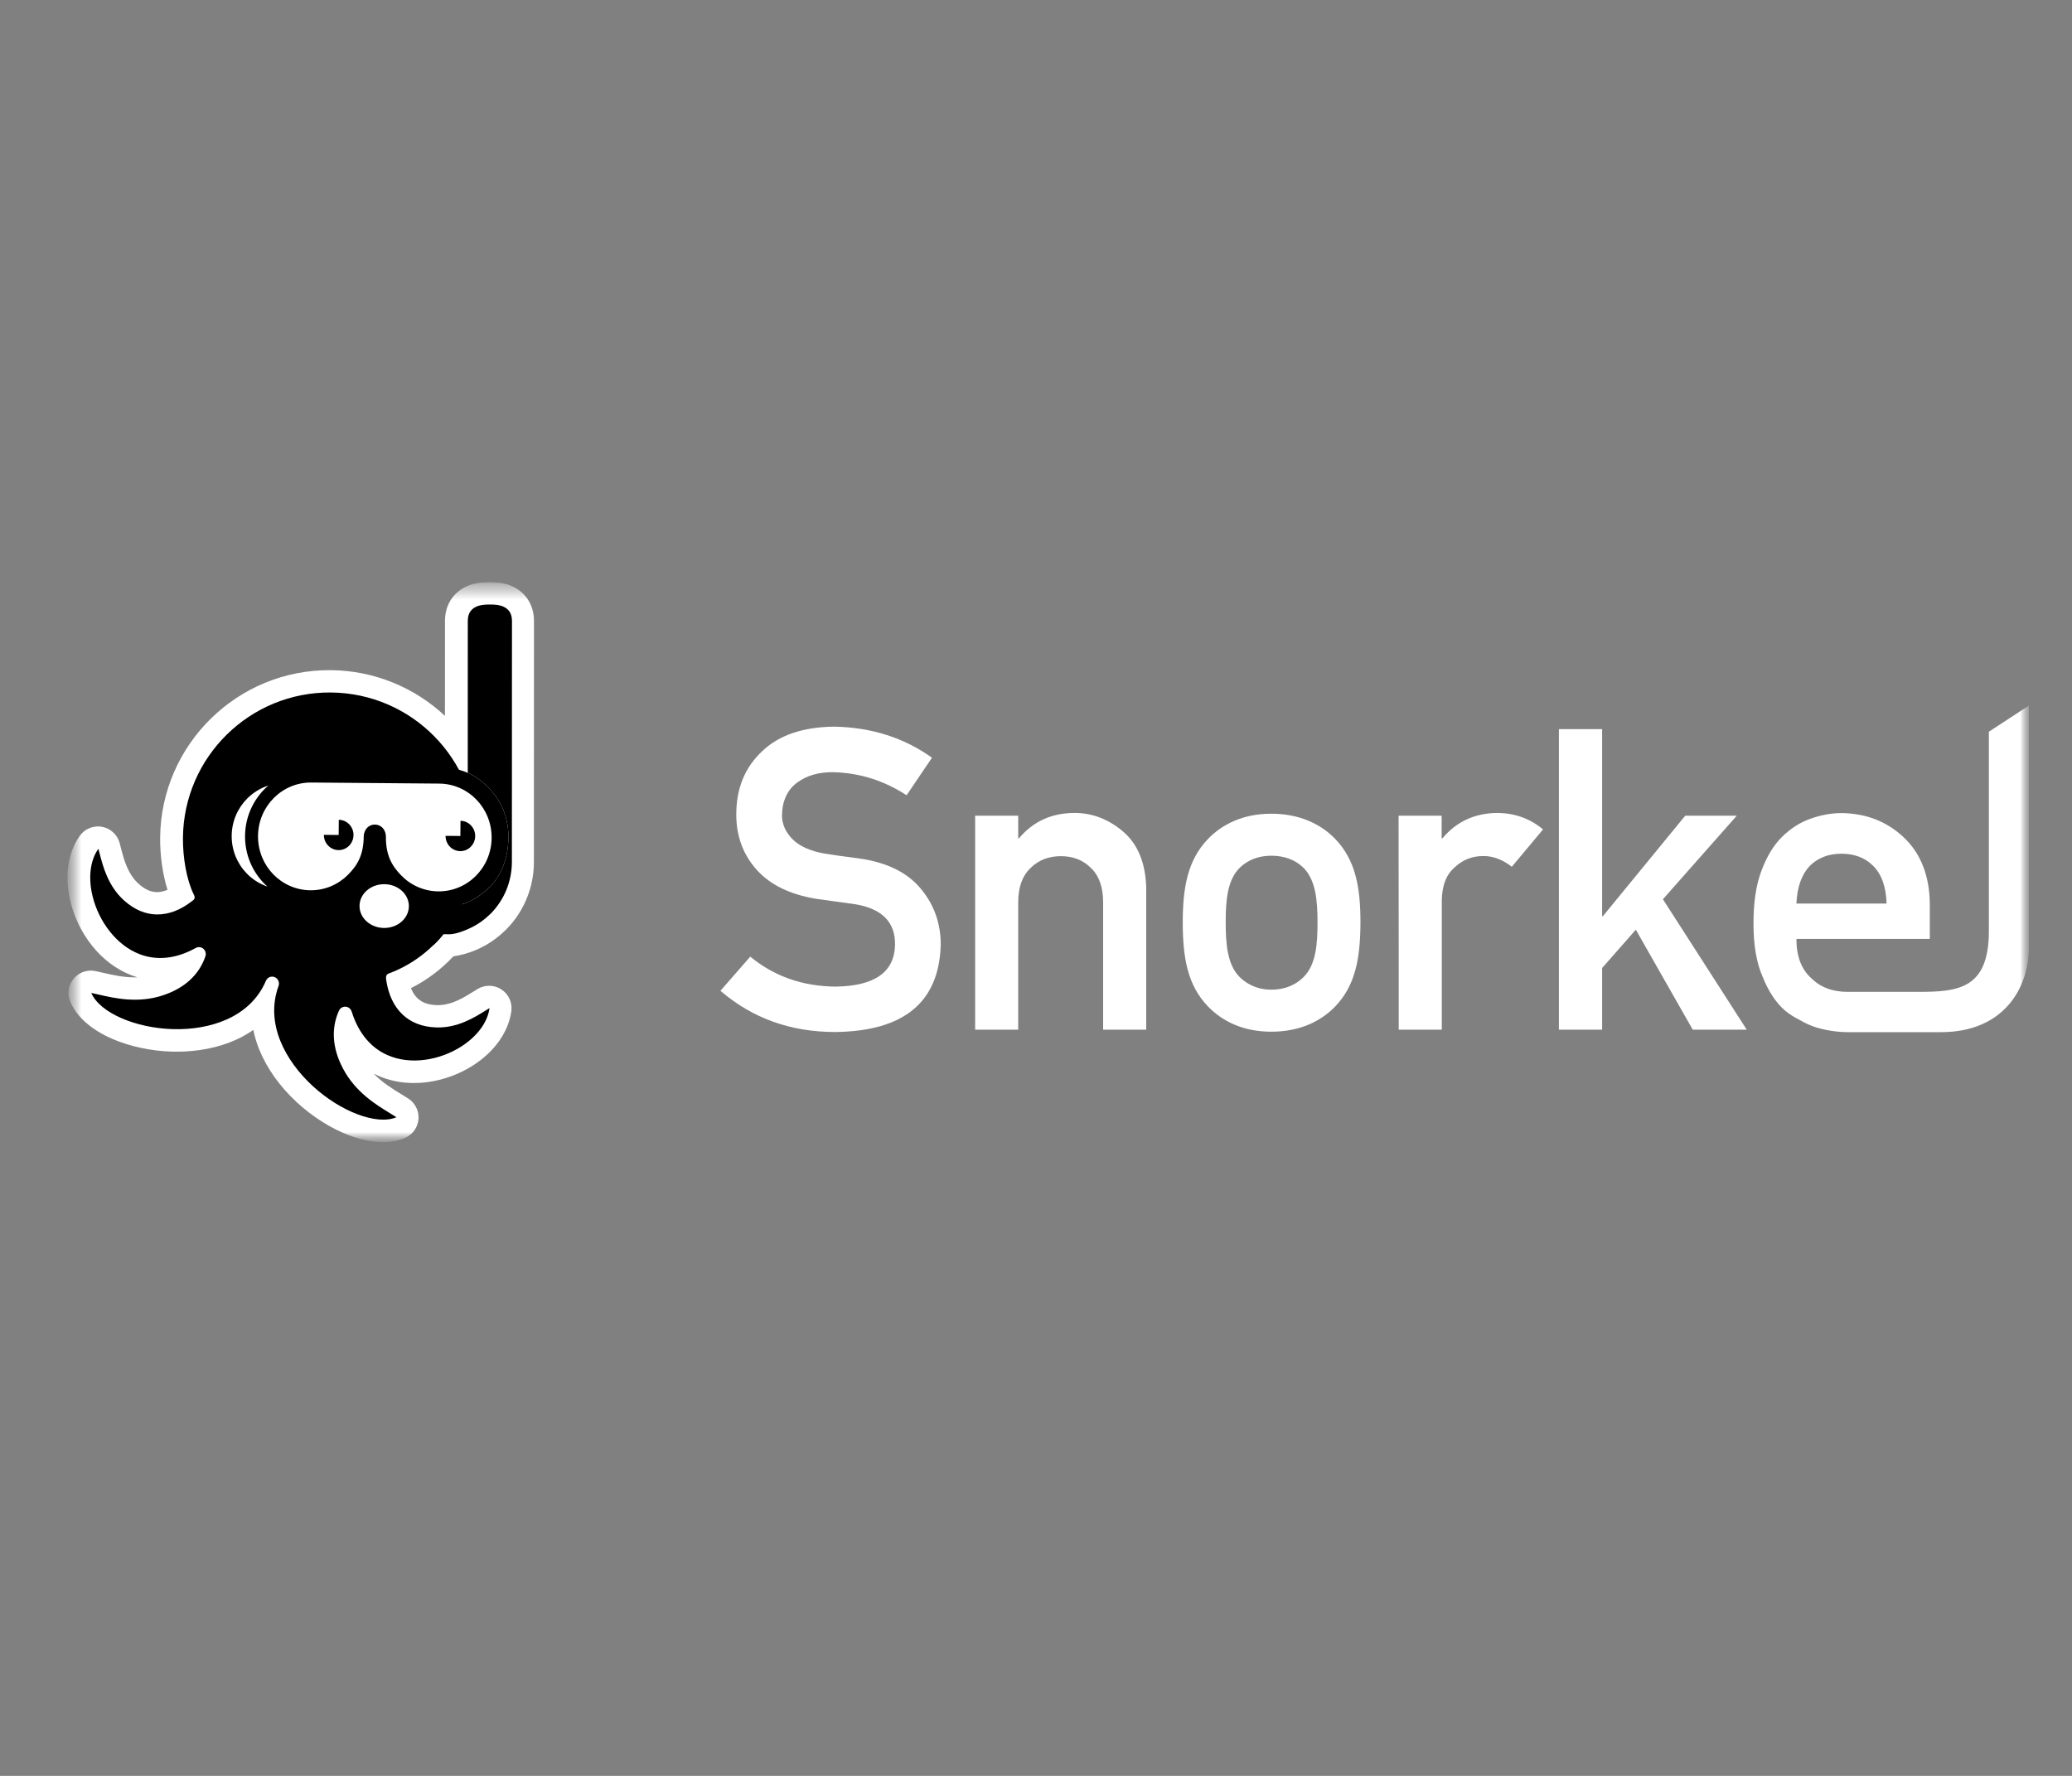 <svg width="140" height="120" viewBox="0 0 140 120" fill="none" xmlns="http://www.w3.org/2000/svg">
<rect x="0" y="0" width="140" height="120" fill="#808080" stroke="none"/>
<mask id="mask0_8885_5163" style="mask-type:luminance" maskUnits="userSpaceOnUse" x="4" y="39" width="134" height="39">
<path d="M137.163 39.318H4.504V77.153H137.163V39.318Z" fill="white"/>
</mask>
<g mask="url(#mask0_8885_5163)">
<mask id="mask1_8885_5163" style="mask-type:luminance" maskUnits="userSpaceOnUse" x="4" y="39" width="134" height="39">
<path d="M137.079 39.34H4.542V77.147H137.079V39.34Z" fill="white"/>
</mask>
<g mask="url(#mask1_8885_5163)">
<path d="M90.218 68.009C89.282 68.975 87.869 69.714 85.904 69.714C83.94 69.714 82.557 68.975 81.621 68.009C80.26 66.595 79.916 64.776 79.916 62.333C79.916 59.922 80.26 58.113 81.621 56.689C82.557 55.722 83.95 54.984 85.904 54.984C87.859 54.984 89.282 55.722 90.218 56.689C91.58 58.102 91.923 59.922 91.923 62.333C91.912 64.766 91.58 66.585 90.218 68.009ZM88.035 58.601C87.495 58.092 86.757 57.822 85.904 57.822C85.052 57.822 84.345 58.092 83.804 58.601C82.92 59.433 82.817 60.857 82.817 62.333C82.817 63.809 82.931 65.233 83.804 66.065C84.345 66.574 85.052 66.876 85.904 66.876C86.757 66.876 87.495 66.585 88.035 66.065C88.919 65.233 89.022 63.809 89.022 62.333C89.022 60.867 88.908 59.433 88.035 58.601Z" fill="white"/>
<path d="M56.464 66.668C59.104 66.627 60.435 65.691 60.476 63.841C60.497 62.323 59.613 61.419 57.825 61.107C57.004 60.993 56.11 60.868 55.133 60.733C53.387 60.442 52.056 59.797 51.152 58.799C50.216 57.77 49.748 56.513 49.748 55.037C49.748 53.259 50.341 51.835 51.516 50.743C52.659 49.662 54.281 49.122 56.38 49.101C58.907 49.153 61.1 49.86 62.971 51.201L61.256 53.737C59.728 52.739 58.054 52.209 56.224 52.178C55.279 52.178 54.489 52.417 53.855 52.885C53.2 53.373 52.856 54.111 52.836 55.088C52.836 55.671 53.064 56.201 53.522 56.679C53.979 57.157 54.707 57.5 55.705 57.677C56.266 57.77 57.025 57.874 57.992 57.999C59.894 58.259 61.297 58.945 62.212 60.047C63.117 61.128 63.563 62.396 63.563 63.831C63.459 67.719 61.079 69.683 56.432 69.735C53.428 69.735 50.84 68.81 48.678 66.949L50.694 64.642C52.306 65.972 54.229 66.648 56.464 66.668Z" fill="white"/>
<path d="M65.888 55.119H68.798V56.647H68.85C69.806 55.504 71.064 54.932 72.613 54.932C73.809 54.932 74.91 55.358 75.898 56.2C76.886 57.053 77.395 58.31 77.447 59.963V69.579H74.536V60.971C74.536 59.963 74.266 59.184 73.725 58.664C73.195 58.123 72.509 57.853 71.678 57.853C70.846 57.853 70.16 58.123 69.62 58.664C69.069 59.194 68.798 59.963 68.798 60.971V69.579H65.888V55.119Z" fill="white"/>
<path d="M94.499 55.119H97.409V56.647H97.461C98.418 55.504 99.675 54.932 101.223 54.932C102.388 54.953 103.397 55.327 104.259 56.044L102.149 58.57C101.536 58.092 100.902 57.843 100.236 57.843C99.499 57.843 98.854 58.082 98.334 58.57C97.742 59.048 97.43 59.807 97.419 60.867V69.579H94.509V65.566L94.499 55.119Z" fill="white"/>
<path d="M105.332 49.267H108.252V61.907H108.304L113.866 55.119H117.349L112.359 60.764L118.024 69.579H114.375L110.529 62.822L108.252 65.41V69.579H105.332V49.267Z" fill="white"/>
<path d="M134.383 49.443V62.915C134.383 66.834 132.295 67.022 129.623 67.022H129.634H124.831C123.812 67.022 123.002 66.71 122.378 66.096C121.712 65.493 121.379 64.61 121.379 63.446H130.392V61.065C130.371 59.163 129.779 57.666 128.625 56.575C127.481 55.504 126.088 54.963 124.435 54.942C123.75 54.942 123.053 55.067 122.346 55.317C121.63 55.566 120.985 55.982 120.413 56.543C119.841 57.105 119.384 57.864 119.02 58.83C118.656 59.776 118.479 60.972 118.479 62.396C118.479 63.882 118.687 65.088 119.103 66.013C119.487 66.98 119.977 67.728 120.589 68.269C120.901 68.529 121.245 68.747 121.609 68.924C121.951 69.132 122.305 69.287 122.669 69.412C123.396 69.631 124.135 69.745 124.893 69.745H129.634H131.151C135.361 69.745 137.087 66.793 137.087 64.007V47.676L134.383 49.443ZM122.284 58.508C122.845 57.957 123.553 57.687 124.425 57.687C125.298 57.687 126.016 57.957 126.567 58.508C127.139 59.08 127.44 59.932 127.471 61.055H121.379C121.431 59.932 121.733 59.09 122.284 58.508Z" fill="white"/>
<path d="M30.637 64.62C31.161 64.543 31.671 64.4 32.16 64.191C32.742 63.944 33.284 63.611 33.77 63.201C33.785 63.189 33.799 63.176 33.813 63.163L34.159 62.849C34.179 62.83 34.2 62.81 34.22 62.79C34.812 62.187 35.274 61.484 35.593 60.702C35.912 59.918 36.074 59.094 36.074 58.251L36.079 41.963C36.079 40.909 35.553 40.058 34.634 39.628C34.099 39.378 33.557 39.343 33.143 39.34H33.072C32.607 39.34 32.058 39.373 31.515 39.626C30.593 40.056 30.066 40.907 30.066 41.962L30.064 48.373C28 46.44 25.258 45.308 22.344 45.284C16.043 45.231 10.873 50.315 10.821 56.616C10.811 57.831 10.995 59.094 11.318 60.124C11.096 60.22 10.852 60.285 10.602 60.282H10.583C10.169 60.273 9.769 60.087 9.357 59.713C8.622 59.044 8.371 58.073 8.168 57.292L8.087 56.979C7.94 56.409 7.476 55.977 6.896 55.87C6.809 55.853 6.722 55.845 6.634 55.844C6.145 55.84 5.677 56.074 5.388 56.481C4.57 57.632 4.345 59.266 4.769 60.963C5.032 62.018 5.528 63.027 6.203 63.881C6.944 64.816 7.868 65.513 8.875 65.897C9.014 65.95 9.155 65.998 9.296 66.039C9.214 66.042 9.131 66.043 9.047 66.042C8.298 66.036 7.591 65.875 7.022 65.745C6.799 65.693 6.599 65.648 6.442 65.616C6.345 65.597 6.248 65.586 6.152 65.585C5.659 65.581 5.187 65.819 4.898 66.234C4.578 66.692 4.539 67.286 4.787 67.779C5.242 68.758 6.201 69.59 7.568 70.189C8.765 70.713 10.209 71.022 11.638 71.06C11.708 71.061 11.78 71.063 11.851 71.063C13.339 71.076 14.756 70.797 15.948 70.257C16.367 70.067 16.758 69.844 17.117 69.593C17.205 70.032 17.336 70.472 17.512 70.908C18.027 72.187 18.911 73.428 20.068 74.496C21.127 75.471 22.379 76.26 23.597 76.719C24.386 77.017 25.136 77.172 25.823 77.177C26.343 77.182 26.824 77.1 27.254 76.936C27.759 76.764 28.143 76.334 28.25 75.799C28.372 75.189 28.108 74.567 27.584 74.23C27.456 74.148 27.288 74.044 27.077 73.915C26.524 73.578 25.835 73.156 25.248 72.546C25.36 72.605 25.471 72.656 25.578 72.702C26.297 73.013 27.084 73.175 27.916 73.182C28.238 73.184 28.566 73.164 28.893 73.119C29.963 72.976 31.015 72.594 31.933 72.011C33.406 71.077 34.359 69.735 34.55 68.328C34.629 67.747 34.365 67.172 33.873 66.854C33.627 66.694 33.345 66.613 33.063 66.611C32.781 66.609 32.499 66.685 32.25 66.84L31.98 67.008C31.322 67.418 30.506 67.928 29.561 67.919C29.539 67.919 29.517 67.919 29.496 67.918C28.945 67.899 28.528 67.752 28.222 67.466C28.014 67.273 27.869 67.024 27.767 66.772C28.832 66.237 29.805 65.508 30.637 64.62Z" fill="white"/>
<path fill-rule="evenodd" clip-rule="evenodd" d="M32.806 68.287C32.044 68.762 30.906 69.473 29.471 69.425C28.49 69.393 27.753 69.07 27.215 68.568C26.599 67.995 26.258 67.198 26.115 66.344C26.051 65.999 26.068 65.863 26.278 65.777C29.868 64.446 32.156 60.811 32.19 56.79C32.235 51.314 27.834 46.839 22.358 46.793C16.882 46.747 12.407 51.148 12.361 56.624C12.35 57.958 12.611 59.448 13.073 60.4C13.262 60.739 13.077 60.809 12.909 60.938C12.219 61.465 11.422 61.809 10.575 61.791C9.846 61.776 9.093 61.492 8.363 60.828C7.296 59.855 6.956 58.543 6.729 57.666L6.647 57.353C6.056 58.187 5.964 59.393 6.263 60.591C6.47 61.421 6.868 62.244 7.416 62.937C7.957 63.619 8.644 64.174 9.441 64.478C10.508 64.886 11.793 64.846 13.21 64.065C13.323 63.997 13.463 63.977 13.597 64.025C13.835 64.11 13.962 64.376 13.879 64.619C13.677 65.216 13.332 65.772 12.814 66.243C12.355 66.661 11.758 67.01 10.998 67.26C9.322 67.812 7.75 67.453 6.711 67.216C6.493 67.166 6.304 67.123 6.165 67.094L6.17 67.103C6.466 67.775 7.214 68.366 8.202 68.798C9.206 69.237 10.442 69.508 11.705 69.541C12.964 69.574 14.245 69.373 15.35 68.872C16.479 68.36 17.424 67.528 17.953 66.307L17.961 66.287C18.057 66.046 18.324 65.93 18.56 66.026L18.562 66.028V66.029C18.791 66.123 18.908 66.387 18.821 66.625C18.358 67.888 18.471 69.163 18.942 70.337C19.4 71.472 20.19 72.518 21.121 73.377C22.057 74.239 23.132 74.909 24.158 75.296C25.166 75.677 26.109 75.777 26.782 75.497L26.791 75.496C26.672 75.419 26.506 75.317 26.314 75.2C25.4 74.641 24.021 73.798 23.186 72.224C22.808 71.512 22.613 70.84 22.567 70.216C22.512 69.511 22.643 68.869 22.903 68.294C22.954 68.178 23.053 68.085 23.182 68.044C23.424 67.967 23.681 68.102 23.759 68.347C24.248 69.914 25.152 70.851 26.205 71.306C26.987 71.644 27.861 71.728 28.717 71.612C29.585 71.497 30.432 71.18 31.148 70.727C32.179 70.072 32.938 69.136 33.076 68.118L32.806 68.287Z" fill="black"/>
<path d="M34.346 56.866C34.281 58.038 33.919 58.841 33.557 59.37C33.492 59.466 33.425 59.554 33.362 59.633C33.298 59.712 33.236 59.782 33.177 59.846C33.149 59.878 33.12 59.907 33.093 59.934H33.091C32.704 60.323 32.303 60.609 31.909 60.816C31.839 60.854 31.768 60.888 31.697 60.921C31.538 60.993 31.381 61.054 31.227 61.102C31.225 61.104 31.225 61.104 31.225 61.104C30.719 61.268 30.243 61.322 29.835 61.321C29.835 61.321 29.783 61.908 29.524 62.342C29.278 62.754 28.862 63.117 28.862 63.117L29.958 63.126C29.958 63.126 29.843 63.286 29.664 63.482C29.462 63.711 29.289 63.858 29.289 63.858L24.84 63.831C23.383 63.831 22.179 62.602 22.178 61.117V60.924C21.443 61.13 19.314 61.042 19.314 61.042C18.07 61.042 16.942 60.527 16.125 59.694L16.123 59.691C15.306 58.859 14.801 57.709 14.8 56.443C14.802 55.176 15.306 54.025 16.124 53.194V53.192H16.127C16.943 52.36 18.071 51.847 19.315 51.846L25.485 51.847L29.815 51.851C30.23 51.851 30.632 51.907 31.013 52.016C31.216 52.072 31.414 52.142 31.606 52.226V52.208C31.606 52.208 31.606 52.208 31.608 52.21C31.661 52.233 32.291 52.517 32.935 53.148C33.681 53.878 34.445 55.073 34.346 56.866Z" fill="black"/>
<path fill-rule="evenodd" clip-rule="evenodd" d="M24.577 56.5C24.578 56.306 24.672 56.08 24.793 55.949L24.794 55.947C24.936 55.794 25.125 55.719 25.317 55.719H25.329H25.333H25.337H25.351C25.542 55.723 25.728 55.802 25.867 55.957C25.986 56.09 26.076 56.312 26.074 56.513C26.064 57.778 26.46 58.482 27.101 59.146C27.741 59.808 28.631 60.223 29.616 60.231C30.604 60.24 31.5 59.839 32.152 59.187C32.802 58.535 33.21 57.626 33.218 56.621C33.226 55.615 32.836 54.701 32.196 54.038C31.554 53.372 30.664 52.957 29.678 52.949L21.033 52.877C20.049 52.868 19.151 53.269 18.5 53.922L18.498 53.924C17.848 54.576 17.442 55.482 17.434 56.488C17.426 57.494 17.817 58.408 18.456 59.072C19.097 59.734 19.988 60.15 20.974 60.158C21.96 60.166 22.857 59.766 23.509 59.114C24.159 58.462 24.567 57.765 24.577 56.5Z" fill="white"/>
<path fill-rule="evenodd" clip-rule="evenodd" d="M31.115 55.464C31.667 55.469 32.111 55.931 32.107 56.497C32.102 57.062 31.65 57.517 31.098 57.513C30.546 57.508 30.101 57.046 30.105 56.48L31.106 56.489L31.115 55.464Z" fill="black"/>
<path fill-rule="evenodd" clip-rule="evenodd" d="M22.892 55.396C23.444 55.4 23.889 55.862 23.885 56.428C23.88 56.994 23.428 57.448 22.875 57.444C22.324 57.44 21.879 56.977 21.883 56.412L22.883 56.42L22.892 55.396Z" fill="black"/>
<path fill-rule="evenodd" clip-rule="evenodd" d="M25.971 59.746C26.893 59.753 27.633 60.423 27.627 61.239C27.62 62.056 26.868 62.712 25.947 62.704C25.026 62.697 24.285 62.028 24.292 61.212C24.299 60.395 25.051 59.739 25.971 59.746Z" fill="white"/>
<path d="M34.587 58.246C34.587 58.908 34.454 59.544 34.219 60.125C33.972 60.729 33.611 61.271 33.167 61.725L32.821 62.039C32.454 62.349 32.04 62.604 31.595 62.793C31.206 62.959 30.715 63.133 30.346 63.13L28.863 63.117C28.907 63.085 28.95 63.05 28.99 63.012C29.032 62.977 29.072 62.939 29.108 62.902C29.146 62.865 29.18 62.827 29.213 62.79C29.247 62.752 29.28 62.713 29.308 62.674V62.671C29.336 62.636 29.363 62.602 29.385 62.566C29.394 62.555 29.402 62.544 29.408 62.533C29.431 62.501 29.452 62.467 29.469 62.435C29.538 62.325 29.592 62.212 29.638 62.1C29.661 62.046 29.682 61.99 29.7 61.934C29.723 61.868 29.742 61.804 29.758 61.742C29.796 61.588 29.82 61.445 29.835 61.321C30.732 61.322 31.967 61.065 33.092 59.934C33.528 59.494 34.251 58.569 34.345 56.865C34.534 53.478 31.635 52.222 31.605 52.208L31.608 41.956C31.609 41.446 31.828 41.159 32.18 40.994C32.447 40.87 32.763 40.848 33.099 40.849C33.439 40.848 33.752 40.87 34.021 40.995C34.372 41.16 34.593 41.447 34.593 41.959L34.587 58.246Z" fill="black"/>
<path fill-rule="evenodd" clip-rule="evenodd" d="M17.852 59.702L17.85 59.701C17.041 58.873 16.547 57.735 16.557 56.484C16.568 55.235 17.081 54.104 17.904 53.289L17.906 53.287C17.978 53.216 18.051 53.148 18.128 53.081C17.593 53.256 17.113 53.553 16.722 53.94C16.069 54.586 15.663 55.483 15.654 56.476C15.646 57.469 16.038 58.373 16.678 59.028C17.062 59.421 17.535 59.725 18.067 59.908C17.993 59.841 17.921 59.773 17.852 59.702Z" fill="white"/>
</g>
</g>
</svg>
